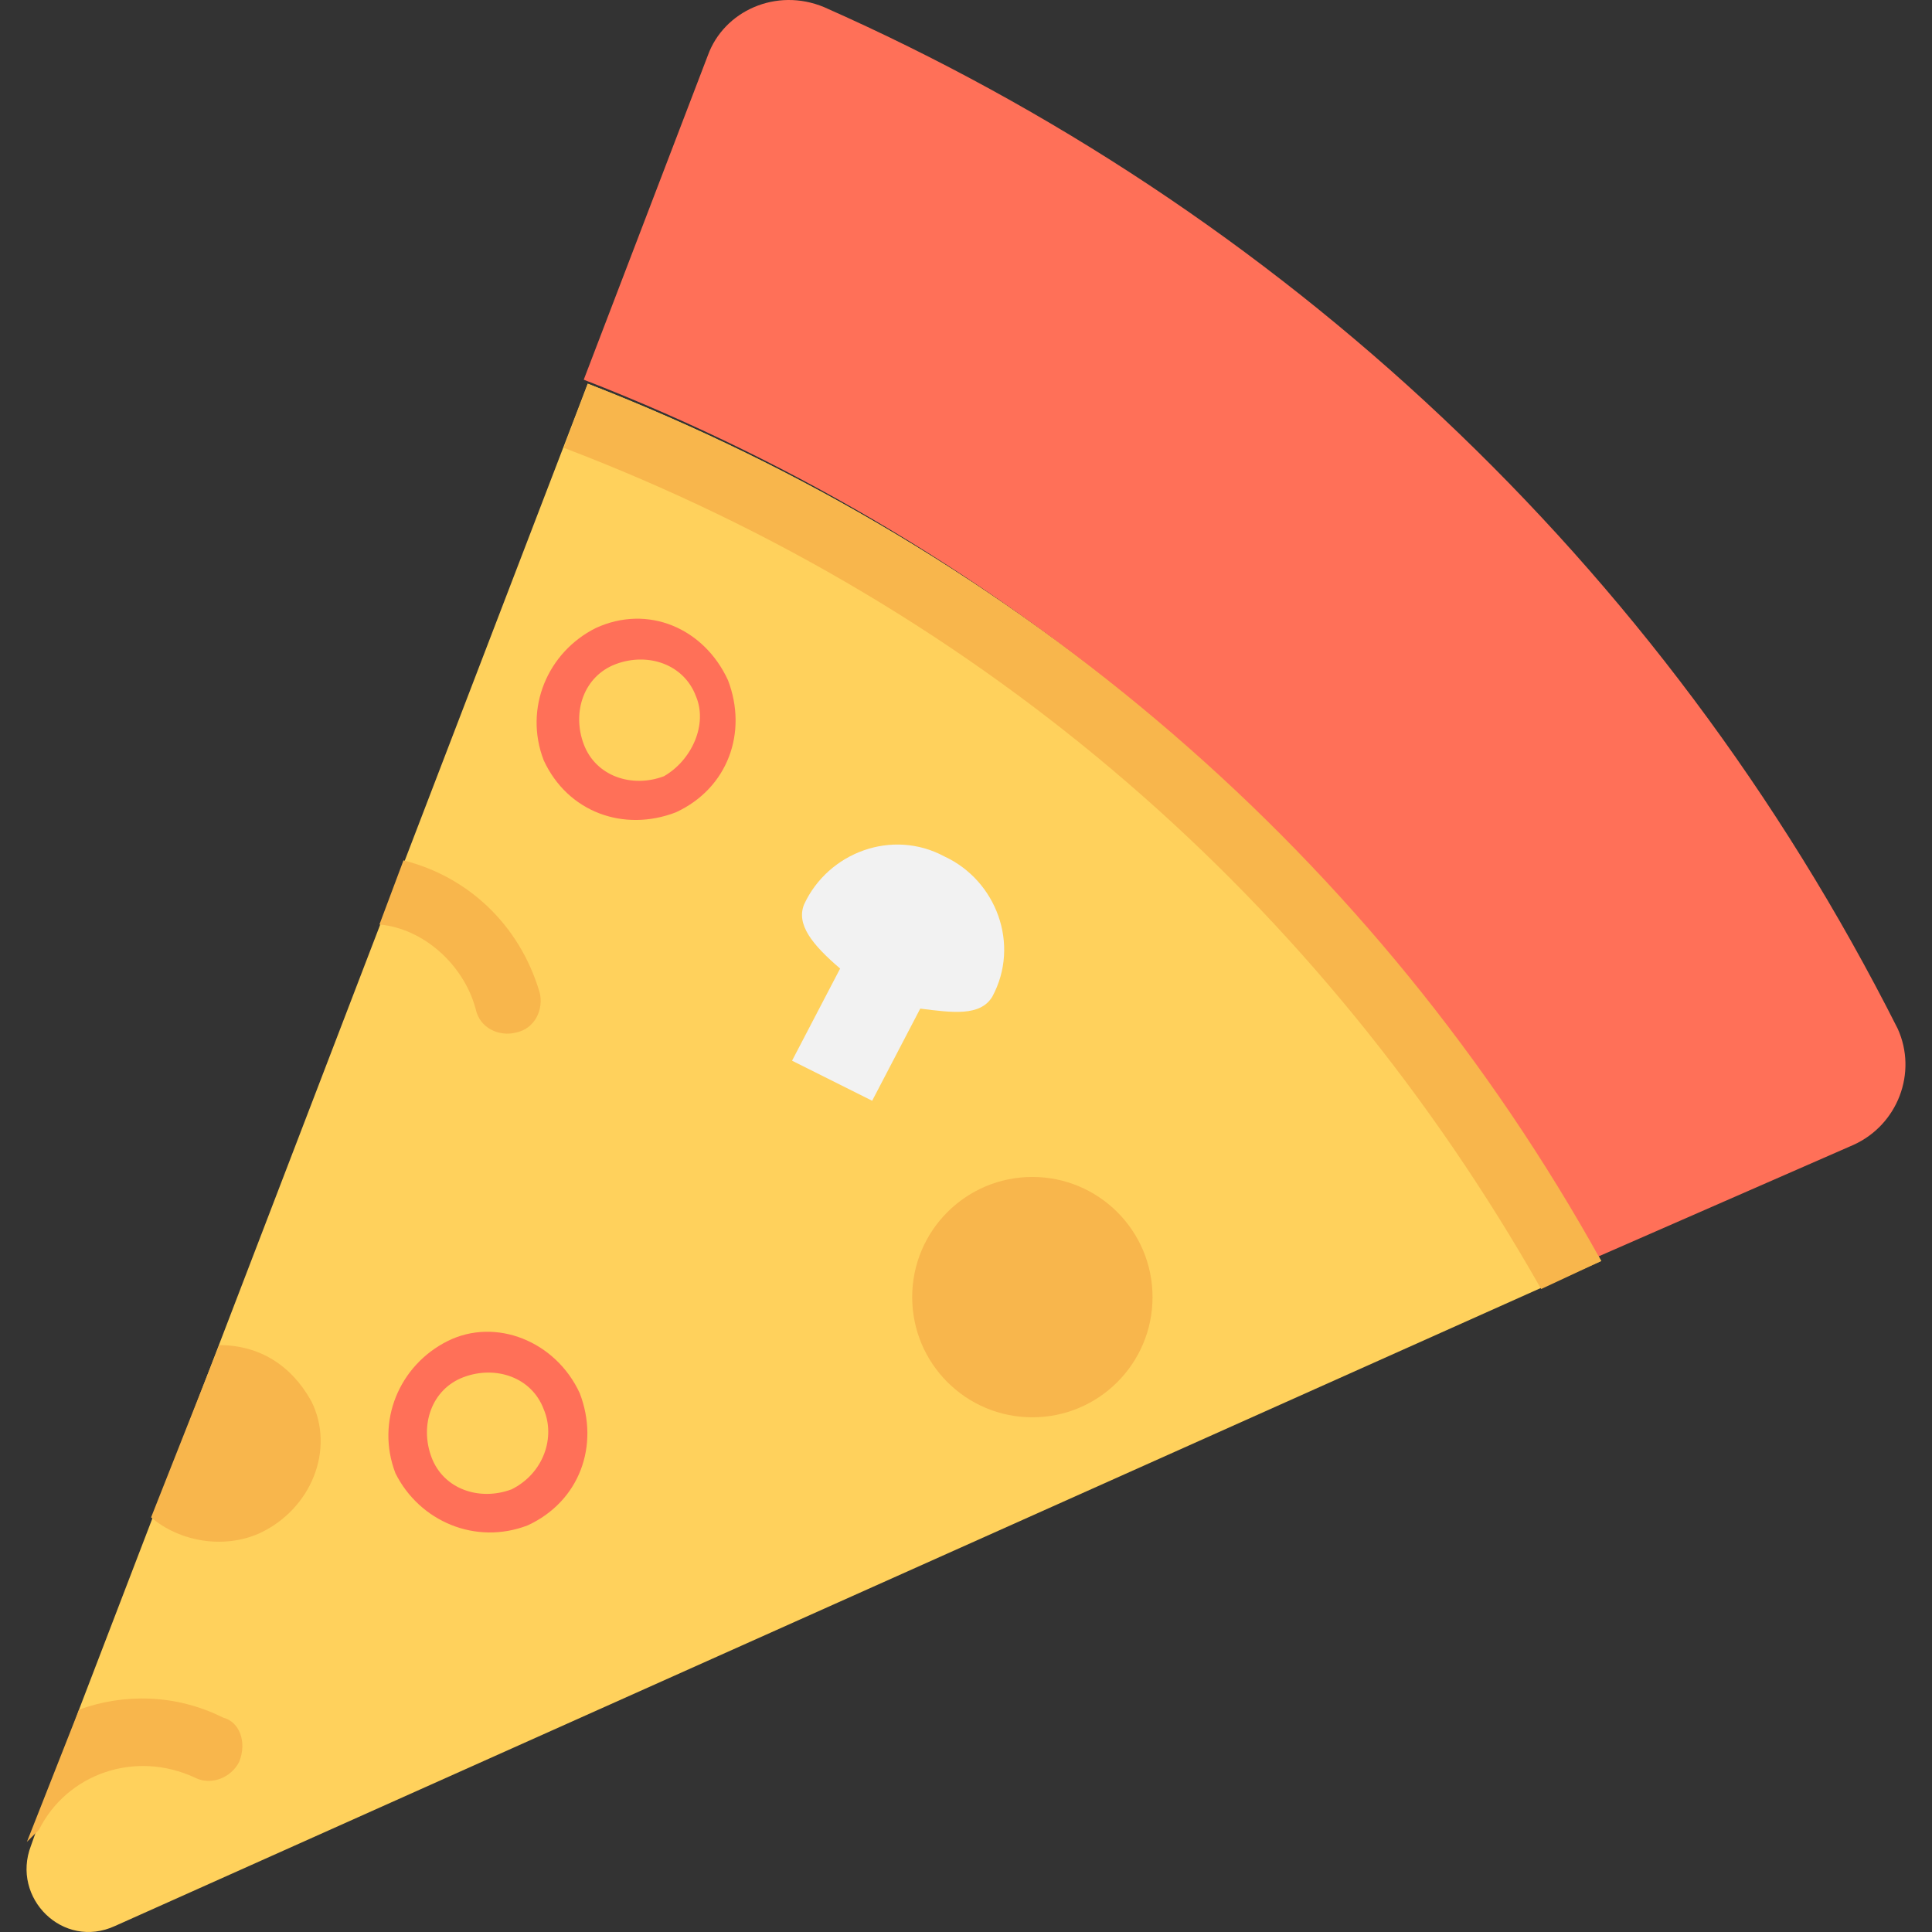 <?xml version="1.0" encoding="iso-8859-1"?>
<!-- Uploaded to: SVG Repo, www.svgrepo.com, Generator: SVG Repo Mixer Tools -->
<svg height="800px" width="800px" version="1.1" id="Layer_1" xmlns="http://www.w3.org/2000/svg" xmlns:xlink="http://www.w3.org/1999/xlink" 
	 viewBox="0 0 503.943 503.943" xml:space="preserve">
<rect x="0" y="0" width="503.943" height="503.943" fill="#333333" stroke="none"/>
<path style="fill:#FFD15C;" d="M417.668,328.916L30.01,502.369c-13.584,6.269-27.167-7.314-21.943-20.898l0,0l0,0l12.539-35.527
	l132.702-345.861C266.157,143.969,359.153,223.381,417.668,328.916z"/>
<path style="fill:#FF7058;" d="M483.496,298.614l-66.874,29.257c-58.514-104.49-151.51-184.947-264.359-228.833l32.392-84.637
	c4.18-11.494,17.763-17.763,30.302-12.539C333.031,54.107,433.341,146.058,494.99,268.311
	C500.215,279.805,494.99,293.389,483.496,298.614z"/>
<g>
	<path style="fill:#F8B64C;" d="M81.21,365.487c6.269,12.539,0,28.212-13.584,34.482c-9.404,4.18-20.898,2.09-28.212-4.18
		l17.763-44.931C67.627,350.858,75.986,356.083,81.21,365.487z"/>
	<path style="fill:#F8B64C;" d="M417.668,328.916l-15.673,7.314c-57.469-101.355-145.241-177.633-254.955-219.429l6.269-16.718
		C266.157,143.969,359.153,223.381,417.668,328.916z"/>
</g>
<path style="fill:#F2F2F2;" d="M258.843,259.952c7.314-13.584,1.045-30.302-12.539-36.571c-13.584-7.314-30.302-1.045-36.571,12.539
	c-2.09,5.224,2.09,10.449,9.404,16.718l-12.539,24.033l20.898,10.449l12.539-24.033
	C248.394,264.132,255.708,265.177,258.843,259.952z"/>
<g>
	<path style="fill:#FF7058;" d="M116.737,349.814c-12.539,6.269-18.808,20.898-13.584,34.482
		c6.269,12.539,20.898,18.808,34.482,13.584c13.584-6.269,18.808-20.898,13.584-34.482
		C144.949,349.814,129.276,343.544,116.737,349.814z M133.455,388.475c-8.359,3.135-17.763,0-20.898-8.359
		c-3.135-8.359,0-17.763,8.359-20.898c8.359-3.135,17.763,0,20.898,8.359C144.949,374.891,141.815,384.295,133.455,388.475z"/>
	<path style="fill:#FF7058;" d="M155.398,163.822c-12.539,6.269-18.808,20.898-13.584,34.482
		c6.269,13.584,20.898,18.808,34.482,13.584c13.584-6.269,18.808-20.898,13.584-34.482
		C183.61,163.822,168.982,157.552,155.398,163.822z M173.162,202.483c-8.359,3.135-17.763,0-20.898-8.359s0-17.763,8.359-20.898
		c8.359-3.135,17.763,0,20.898,8.359C184.655,188.899,180.476,198.303,173.162,202.483z"/>
</g>
<g>
	<ellipse style="fill:#F8B64C;" cx="269.281" cy="338.342" rx="31.346" ry="31.346"/>
	<path style="fill:#F8B64C;" d="M140.77,258.907c1.045,4.18-1.045,9.404-6.269,10.449c-4.18,1.045-9.404-1.045-10.449-6.269
		c-3.135-11.494-13.584-20.898-25.078-21.943l6.269-16.718C121.962,228.605,135.545,241.144,140.77,258.907z"/>
	<path style="fill:#F8B64C;" d="M62.402,459.528c-2.09,4.18-7.314,6.269-11.494,4.18c-15.673-7.314-33.437-1.045-40.751,13.584
		c-1.045,1.045-2.09,2.09-3.135,3.135l13.584-34.482c11.494-4.18,25.078-4.18,37.616,2.09
		C62.402,449.079,64.492,454.303,62.402,459.528z"/>
</g>
</svg>